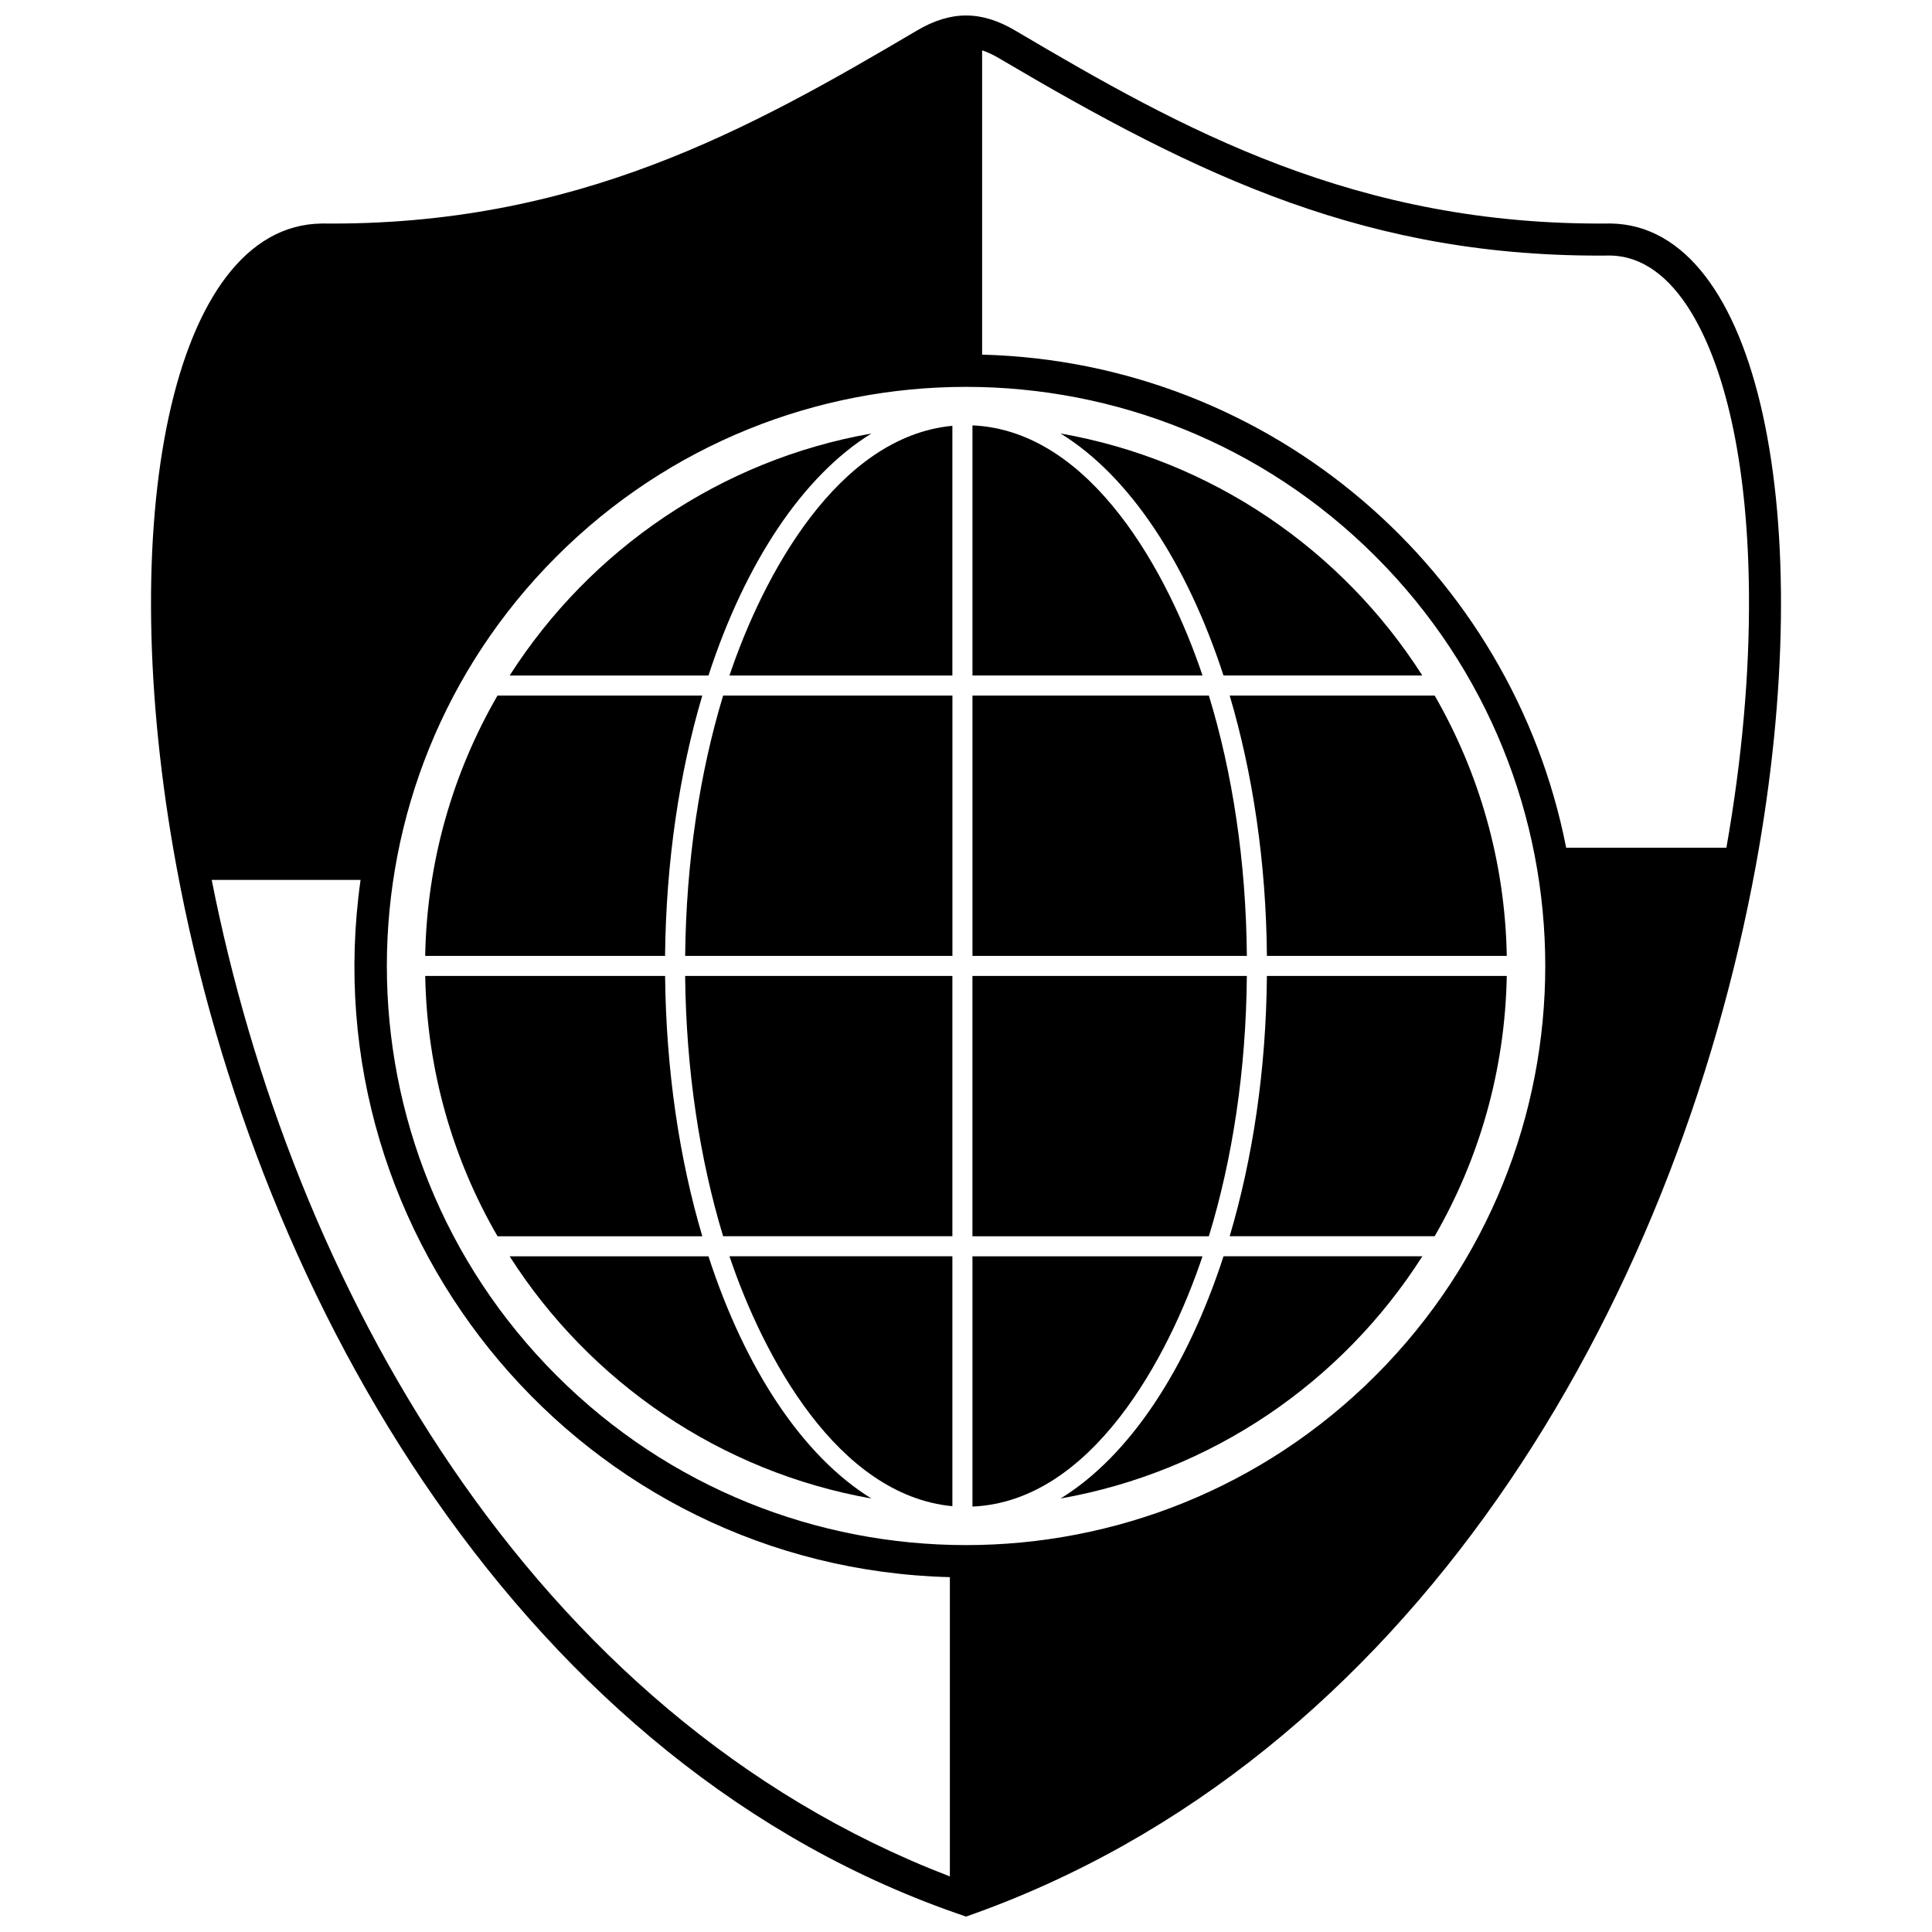 <?xml version="1.0" encoding="UTF-8"?>
<!-- Uploaded to: SVG Repo, www.svgrepo.com, Generator: SVG Repo Mixer Tools -->
<svg width="800px" height="800px" version="1.1" viewBox="144 144 512 512" xmlns="http://www.w3.org/2000/svg">
 <defs>
  <clipPath id="a">
   <path d="m184 148.09h432v503.81h-432z"/>
  </clipPath>
 </defs>
 <path d="m474.43 397.32c-0.203-25.039-3.832-48.598-10.066-68.988h-62.652v68.988z" fill-rule="evenodd"/>
 <path d="m464.36 471.62c6.234-20.391 9.863-43.895 10.066-68.988h-72.719v68.988z" fill-rule="evenodd"/>
 <path d="m401.71 543.26c31.582-1.379 51.969-39.449 60.965-66.328h-60.965z" fill-rule="evenodd"/>
 <path d="m337.32 476.93c8.891 26.418 28.566 63.316 59.074 66.227v-66.227z" fill-rule="evenodd"/>
 <path d="m325.57 402.63c0.254 25.09 3.883 48.598 10.066 68.988h60.758v-68.988h-70.828z" fill-rule="evenodd"/>
 <path d="m335.64 328.33c-6.184 20.391-9.812 43.949-10.066 68.988h70.828v-68.988z" fill-rule="evenodd"/>
 <path d="m396.39 256.84c-30.508 2.914-50.184 39.758-59.074 66.176h59.074z" fill-rule="evenodd"/>
 <path d="m401.71 256.73v66.277h60.965c-8.992-26.828-29.383-64.898-60.965-66.277z" fill-rule="evenodd"/>
 <path d="m331.75 323.02c9.762-29.945 25.039-52.941 43.18-64.133-39.91 7-74.508 30.711-95.867 64.133z" fill-rule="evenodd"/>
 <path d="m320.25 397.32c0.254-24.938 3.781-48.445 9.863-68.988h-54.27c-11.805 20.391-18.703 43.949-19.164 68.988z" fill-rule="evenodd"/>
 <path d="m330.12 471.62c-6.082-20.492-9.605-44-9.863-68.988h-63.57c0.461 25.09 7.359 48.648 19.164 68.988z" fill-rule="evenodd"/>
 <path d="m374.93 541.12c-18.141-11.191-33.422-34.188-43.18-64.184h-52.688c21.359 33.473 55.957 57.133 95.867 64.184z" fill-rule="evenodd"/>
 <path d="m468.25 476.93c-9.762 29.996-24.988 52.992-43.18 64.184 39.961-7.051 74.559-30.711 95.867-64.184z" fill-rule="evenodd"/>
 <path d="m479.74 402.63c-0.203 24.988-3.781 48.496-9.863 68.988h54.32c11.754-20.34 18.652-43.895 19.113-68.988z" fill-rule="evenodd"/>
 <path d="m469.88 328.33c6.082 20.543 9.656 44.051 9.863 68.988h63.57c-0.461-25.039-7.359-48.598-19.113-68.988z" fill-rule="evenodd"/>
 <path d="m425.06 258.88c18.191 11.191 33.422 34.188 43.18 64.133h52.688c-21.309-33.422-55.906-57.133-95.867-64.133z" fill-rule="evenodd"/>
 <g clip-path="url(#a)">
  <path d="m229.14 203.23c67.66 0.766 113.7-25.09 157.8-51.102 9.047-5.367 17.117-5.367 26.164 0 44.051 26.012 90.145 51.867 157.75 51.102 39.551 0.613 55.242 78.391 38.48 170.07-21.617 117.54-91.316 237.32-209.31 278.61-117.18-39.449-187.8-162.35-209.21-277.99-17.016-91.93-1.277-170.07 38.324-170.68zm175.12 34.75c76.906 1.992 140.43 57.539 154.79 130.67h42.465c4.191-23.762 6.133-46.453 5.981-66.992-0.203-32.348-5.57-58.922-15.383-75.016-5.723-9.352-12.93-14.77-21.309-14.922-63.98 0.715-108.54-20.695-162.04-52.277-1.531-0.918-3.066-1.637-4.496-2.094v80.637zm-8.535 323.98c-96.684-2.453-169.76-88.762-156.17-184.78h-39.449c20.902 105.98 83.703 221.12 195.62 264.09zm112.83-270.48c-59.941-59.941-157.14-59.941-217.08 0s-59.941 157.09 0 217.03c59.941 59.941 157.14 59.941 217.08 0 59.941-59.941 59.941-157.09 0-217.03z" fill-rule="evenodd"/>
 </g>
</svg>